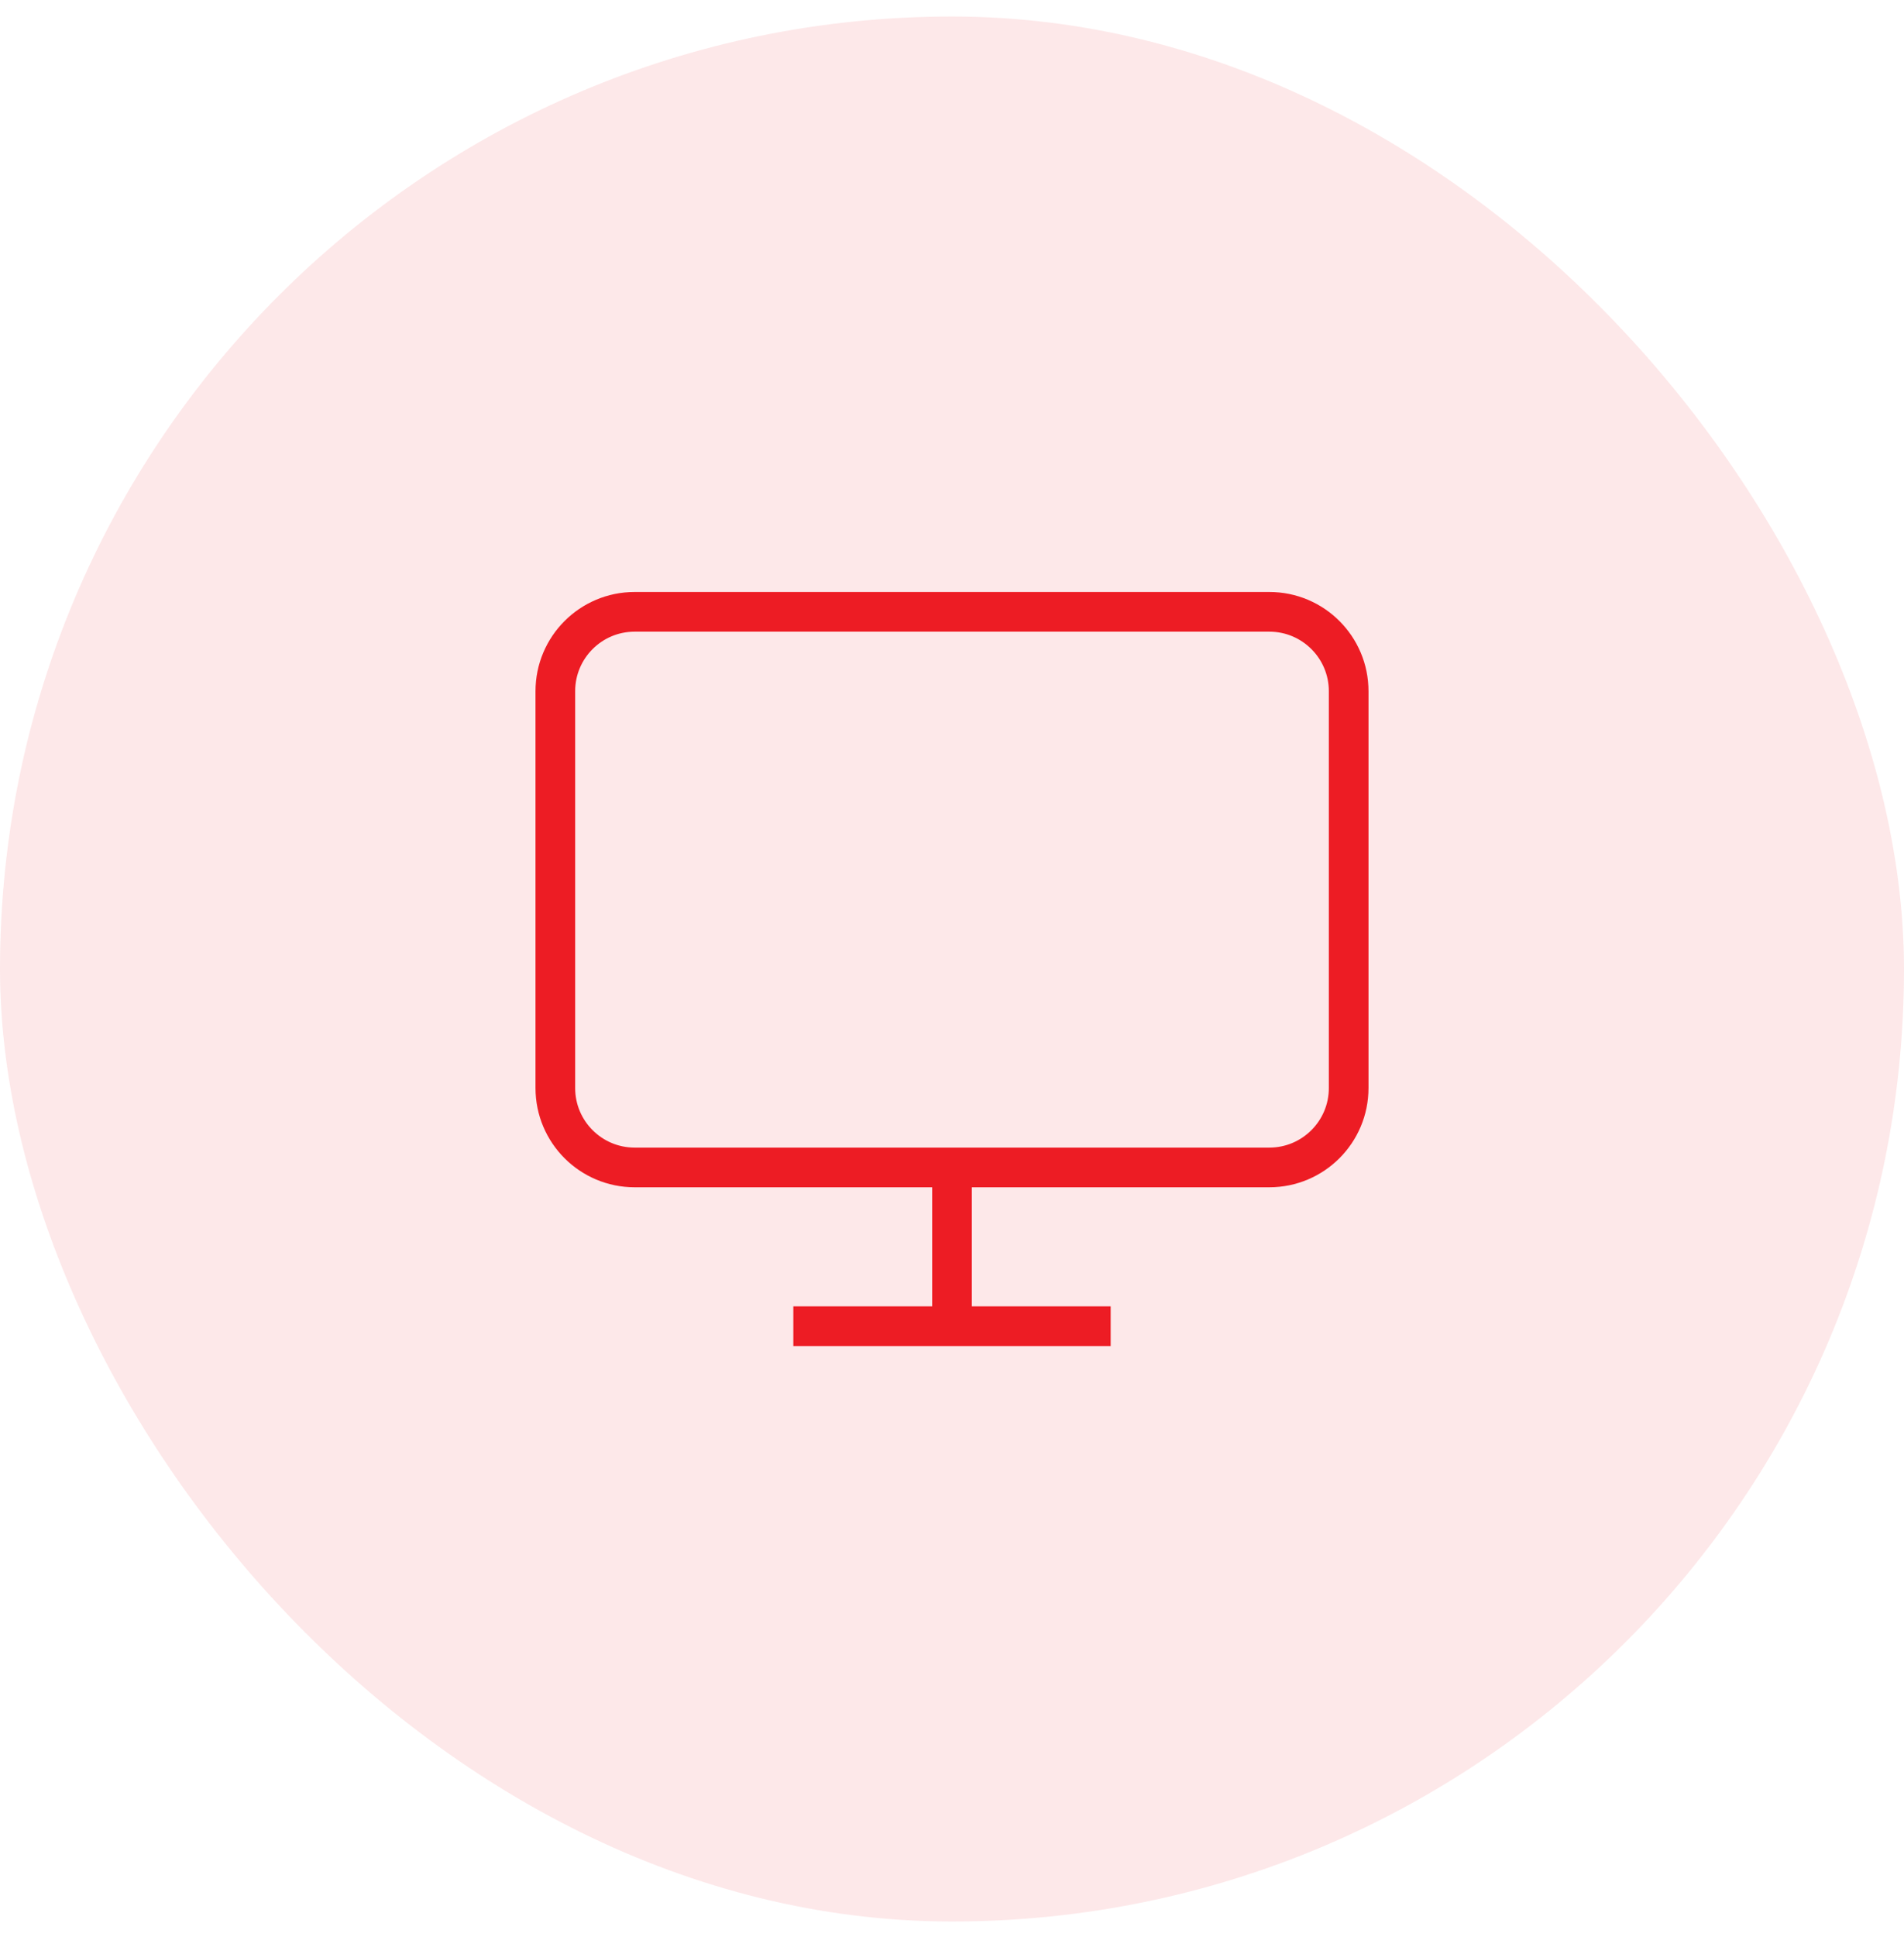 <svg width="60" height="61" viewBox="0 0 60 61" fill="none" xmlns="http://www.w3.org/2000/svg">
<rect y="0.52" width="60" height="60" rx="30" fill="#ED1C24" fill-opacity="0.1"/>
<path d="M40 19.27H20C18.619 19.27 17.5 20.389 17.5 21.77V34.27C17.5 35.65 18.619 36.77 20 36.77H40C41.381 36.77 42.5 35.65 42.5 34.27V21.77C42.5 20.389 41.381 19.27 40 19.27Z" stroke="#ED1C24" stroke-width="1.25"/>
<path d="M25 41.77H35" stroke="#ED1C24" stroke-width="1.25"/>
<path d="M30 36.77V41.77" stroke="#ED1C24" stroke-width="1.25"/>
</svg>
